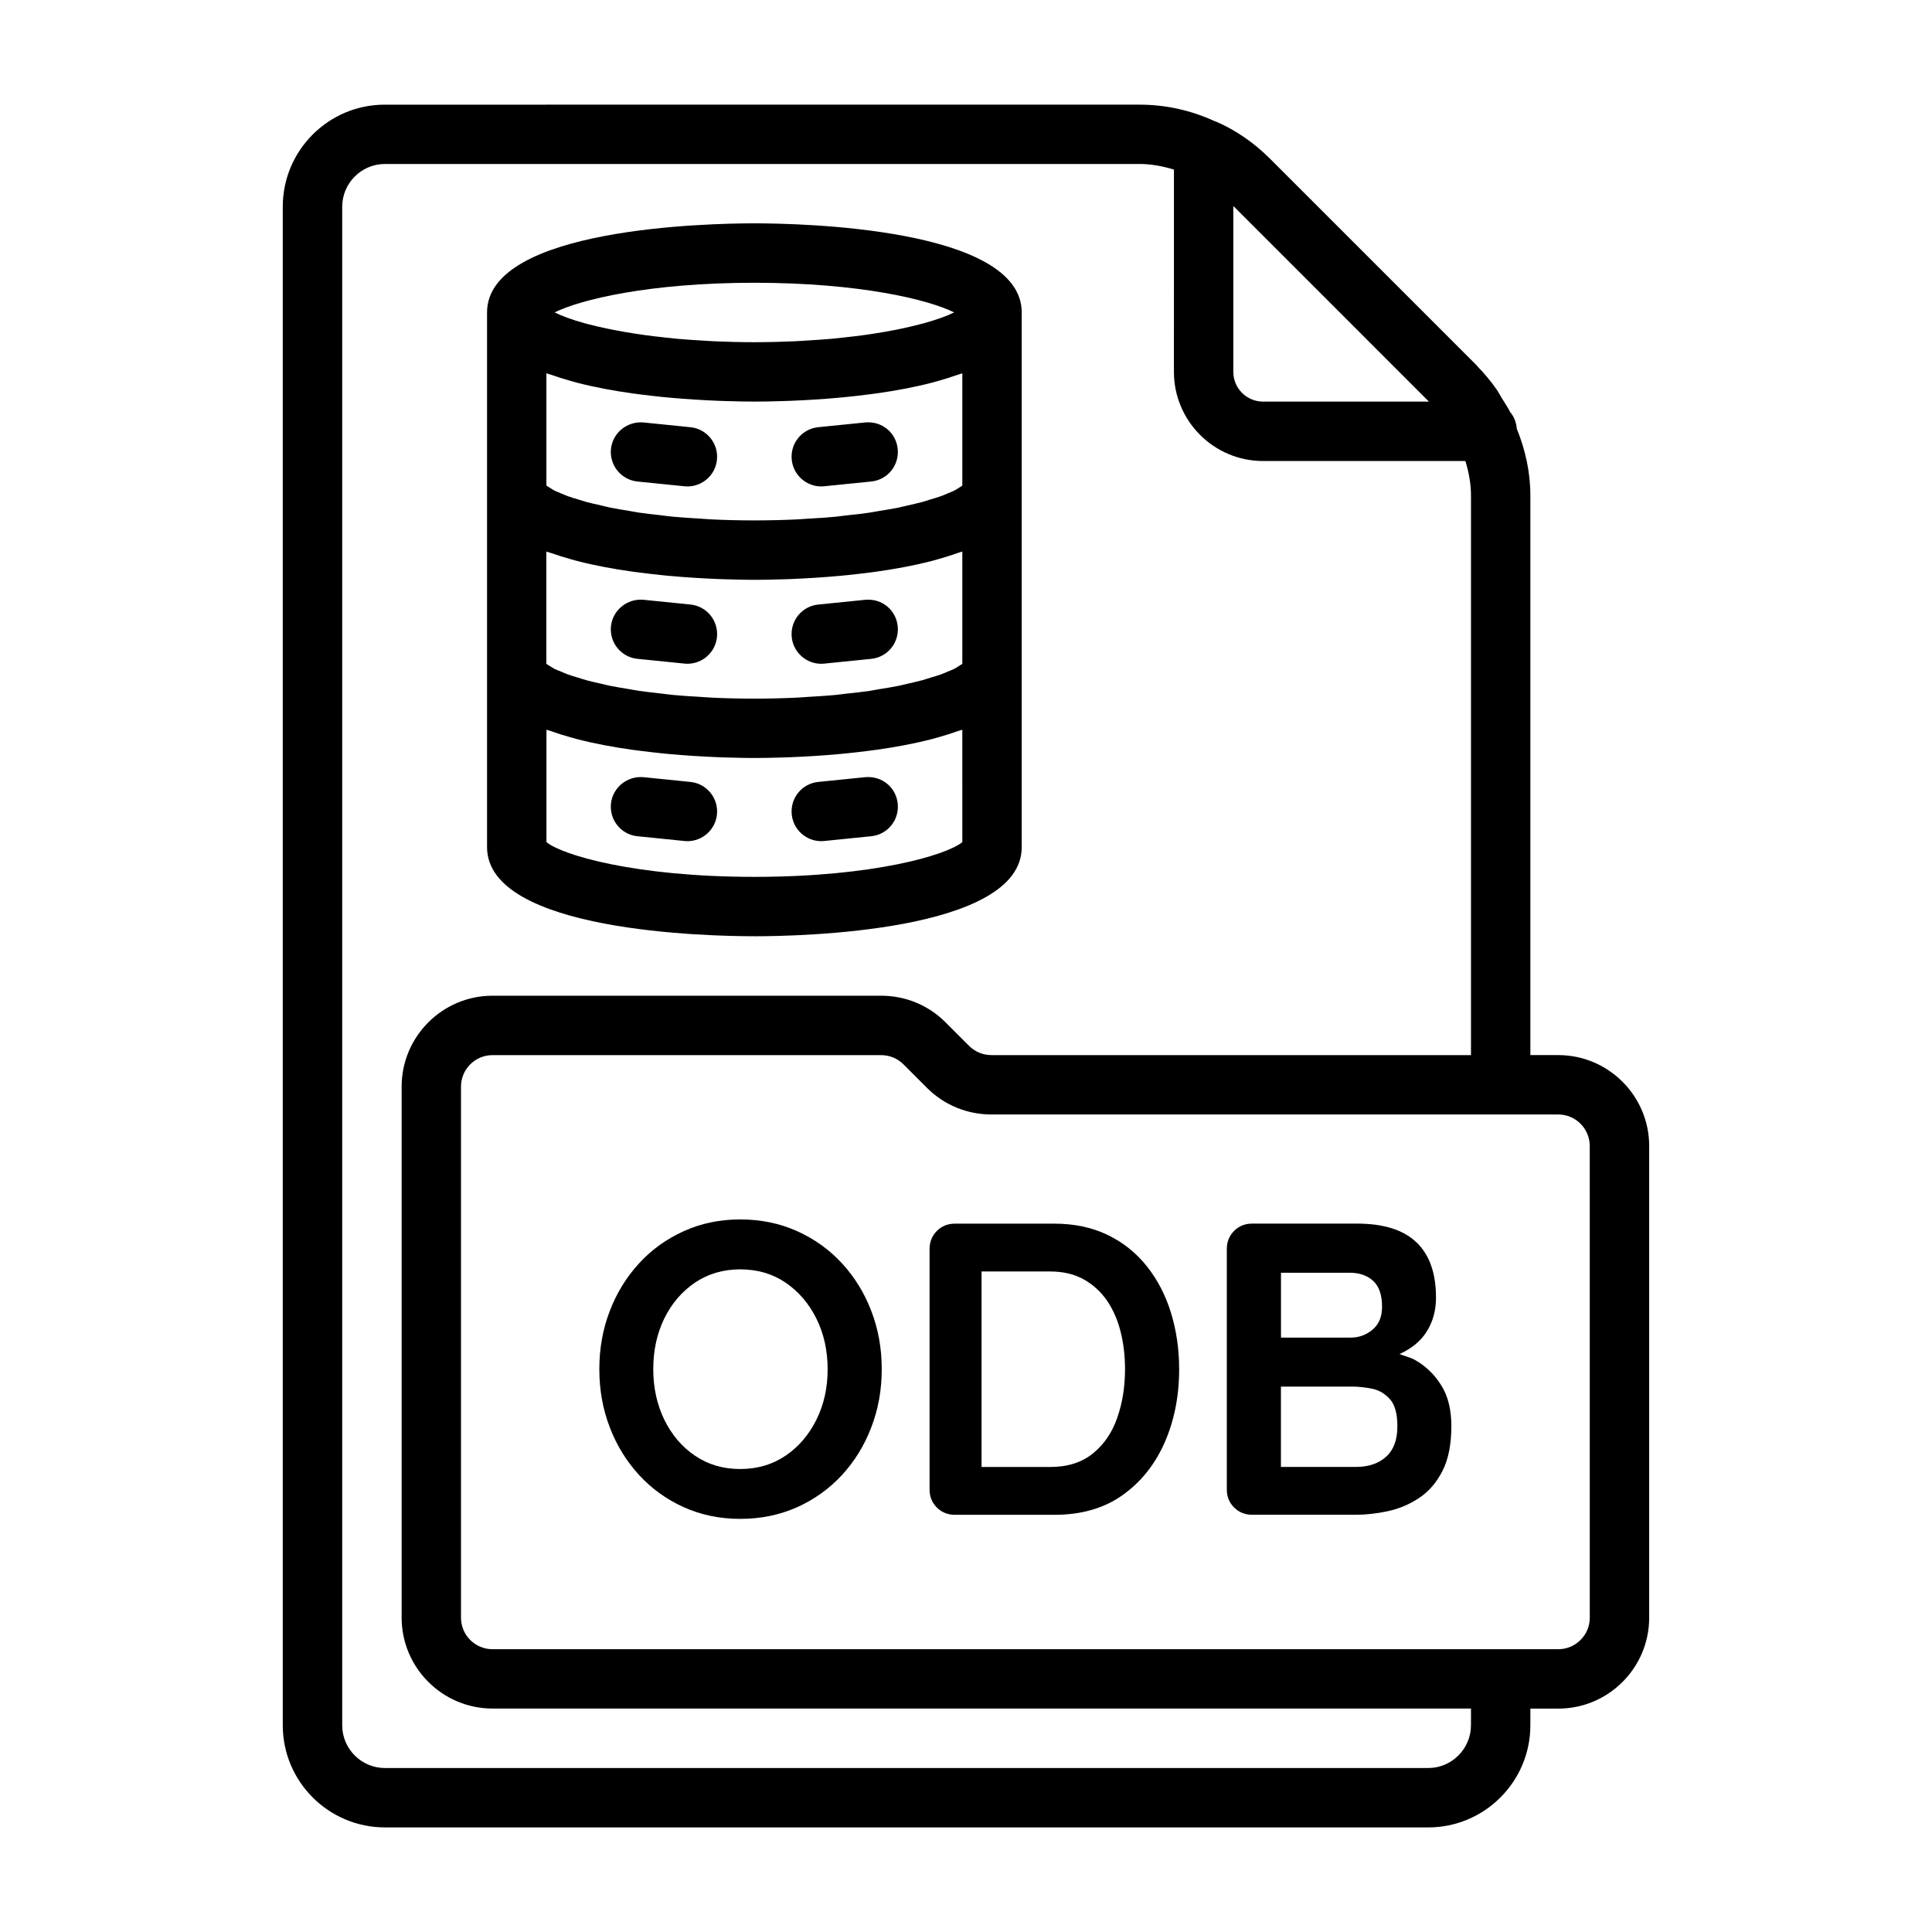 <?xml version="1.0" encoding="UTF-8"?>
<!-- Uploaded to: ICON Repo, www.svgrepo.com, Generator: ICON Repo Mixer Tools -->
<svg fill="#000000" width="800px" height="800px" version="1.1" viewBox="144 144 512 512" xmlns="http://www.w3.org/2000/svg">
 <g>
  <path d="m367.14 478.8c-3.352-3.637-7.32-6.473-11.902-8.535-4.598-2.062-9.605-3.102-15.051-3.102-5.434 0-10.422 1.039-14.973 3.102-4.566 2.062-8.516 4.894-11.855 8.535-3.336 3.637-5.934 7.84-7.762 12.625-1.844 4.769-2.769 9.918-2.769 15.414 0 5.527 0.93 10.66 2.769 15.414 1.828 4.801 4.426 8.988 7.762 12.641 3.336 3.621 7.289 6.473 11.855 8.535 4.551 2.047 9.539 3.086 14.973 3.086 5.449 0 10.453-1.039 15.051-3.086 4.582-2.062 8.551-4.914 11.902-8.535 3.336-3.637 5.934-7.84 7.762-12.641 1.844-4.769 2.769-9.902 2.769-15.414 0-5.512-0.93-10.66-2.769-15.414-1.824-4.785-4.426-8.988-7.762-12.625zm-6.785 41.438c-1.984 4-4.707 7.195-8.156 9.523-3.465 2.348-7.461 3.543-12.027 3.543-4.551 0-8.551-1.18-12.012-3.543-3.465-2.332-6.156-5.543-8.109-9.523-1.938-4-2.93-8.453-2.93-13.398 0-4.992 0.992-9.477 2.93-13.445 1.953-3.969 4.644-7.117 8.109-9.477 3.465-2.332 7.461-3.527 12.012-3.527 4.566 0 8.566 1.18 12.027 3.527 3.449 2.348 6.172 5.543 8.156 9.523 1.984 4.016 2.977 8.469 2.977 13.398 0.016 4.945-0.992 9.402-2.977 13.398z"/>
  <path d="m447.92 479.57c-2.832-3.559-6.297-6.328-10.406-8.312-4.125-1.984-8.832-2.977-14.105-2.977h-26.34c-1.906 0-3.512 0.645-4.801 1.938-1.273 1.289-1.922 2.898-1.922 4.801v63.699c0 1.906 0.645 3.512 1.922 4.785 1.289 1.289 2.898 1.938 4.801 1.938h26.34c7.133 0 13.129-1.715 18.027-5.18 4.894-3.465 8.613-8.109 11.195-13.949 2.566-5.84 3.856-12.312 3.856-19.445 0-5.289-0.723-10.25-2.156-14.926-1.434-4.672-3.574-8.812-6.41-12.371zm-7.824 40.113c-1.355 3.938-3.512 7.102-6.438 9.477-2.945 2.394-6.723 3.606-11.352 3.606h-18.184v-51.812h18.184c3.449 0 6.422 0.707 8.91 2.109 2.504 1.402 4.551 3.289 6.188 5.668 1.621 2.394 2.801 5.133 3.59 8.266 0.77 3.117 1.148 6.391 1.148 9.855 0 4.613-0.676 8.898-2.047 12.832z"/>
  <path d="m519.12 504.48c-1.371-0.789-2.816-1.086-4.234-1.637 3.117-1.434 5.527-3.336 7.133-5.856 1.684-2.613 2.535-5.637 2.535-9.102 0-6.453-1.715-11.352-5.18-14.656-3.449-3.305-8.707-4.961-15.762-4.961h-27.773c-1.906 0-3.512 0.645-4.801 1.938-1.273 1.289-1.922 2.898-1.922 4.801v63.699c0 1.906 0.645 3.512 1.922 4.785 1.289 1.289 2.898 1.938 4.801 1.938h27.441c2.723 0 5.559-0.316 8.484-0.945 2.93-0.629 5.684-1.762 8.25-3.465 2.582-1.684 4.66-4.094 6.234-7.164 1.59-3.102 2.379-7.07 2.379-11.918 0-4.41-0.914-8.031-2.707-10.848-1.762-2.816-4.043-5.035-6.801-6.609zm-11.242-21.051c1.59 1.434 2.379 3.715 2.379 6.894 0 2.644-0.852 4.676-2.535 6.062-1.684 1.402-3.606 2.094-5.731 2.094h-18.516v-17.191h18.168c2.582-0.016 4.66 0.707 6.234 2.141zm3.465 46.617c-1.984 1.793-4.66 2.707-8.047 2.707h-19.836v-21.285h19.066c1.543 0 3.227 0.188 5.055 0.551 1.844 0.363 3.434 1.289 4.754 2.769 1.324 1.465 1.984 3.84 1.984 7.148 0.016 3.625-0.992 6.316-2.977 8.109z"/>
  <path d="m556.96 423.61h-7.398v-148.31c0-6.234-1.355-12.172-3.59-17.664-0.141-1.668-0.723-3.211-1.746-4.41-0.629-1.273-1.465-2.473-2.219-3.699-0.473-0.77-0.867-1.559-1.387-2.312-1.512-2.156-3.195-4.203-5.055-6.094-0.109-0.109-0.172-0.234-0.285-0.348l-54.789-54.789c-4.203-4.203-9.18-7.59-14.168-9.73-0.047-0.016-0.109-0.031-0.156-0.047-0.031-0.016-0.062-0.047-0.094-0.047-0.031-0.016-0.078 0-0.109-0.016-6.281-2.898-13.004-4.41-19.996-4.41l-199.95 0.004c-14.941-0.031-27.082 12.105-27.082 27.047v402.42c0 14.926 12.137 27.078 27.078 27.078l276.47 0.004c14.926 0 27.078-12.137 27.078-27.078v-4.41h7.398c13.289 0 24.09-10.816 24.09-24.09v-125.01c0-13.273-10.816-24.09-24.09-24.09zm-34.289-173.18h-43.957c-4.344 0-7.871-3.543-7.871-7.871v-43.973zm11.148 350.78c0 6.234-5.086 11.336-11.336 11.336h-276.46c-6.25 0-11.336-5.086-11.336-11.336v-402.42c0-6.234 5.086-11.336 11.336-11.336h199.95c3.164 0 6.156 0.598 9.133 1.48l-0.004 53.625c0 13.02 10.598 23.617 23.617 23.617h53.625c0.883 2.926 1.48 5.934 1.48 9.129v148.31h-127.05c-2.266 0-4.359-0.867-5.918-2.41l-6.312-6.312c-4.539-4.531-10.598-7.019-17.055-7.019h-102.96c-13.289 0-24.09 10.816-24.09 24.09v140.73c0 13.289 10.816 24.09 24.09 24.09h259.3zm31.488-28.496c0 4.598-3.746 8.344-8.344 8.344h-282.45c-4.598 0-8.344-3.746-8.344-8.344v-140.75c0-4.598 3.746-8.344 8.344-8.344h102.96c2.266 0 4.359 0.867 5.918 2.41l6.312 6.312c4.535 4.519 10.598 7.008 17.051 7.008h150.2c4.598 0 8.344 3.746 8.344 8.344z"/>
  <path d="m343.92 392.12c11.824 0 70.848-1.133 70.848-23.617v-141.7c0-22.484-59.023-23.617-70.848-23.617s-70.848 1.133-70.848 23.617v141.69c0 22.488 59.008 23.621 70.848 23.621zm55.105-24.953c-4.094 3.402-23.41 9.211-55.105 9.211-31.691 0-51.012-5.809-55.105-9.211v-29.789c0.395 0.156 0.852 0.25 1.258 0.395 1.59 0.566 3.242 1.102 4.961 1.574 0.645 0.172 1.258 0.363 1.922 0.535 4.676 1.211 9.652 2.125 14.594 2.816 0.691 0.094 1.387 0.188 2.078 0.27 1.875 0.234 3.715 0.457 5.543 0.645 0.645 0.062 1.273 0.141 1.906 0.188 4.738 0.441 9.148 0.691 12.941 0.852 0.582 0.031 1.086 0.047 1.637 0.062 1.324 0.047 2.519 0.078 3.637 0.094 0.441 0.016 0.852 0.016 1.258 0.031 1.324 0.016 2.504 0.031 3.371 0.031 0.867 0 2.047-0.016 3.371-0.031 0.41 0 0.82-0.016 1.258-0.031 1.102-0.016 2.312-0.062 3.637-0.094 0.551-0.016 1.055-0.031 1.637-0.062 3.793-0.156 8.203-0.41 12.941-0.852 0.629-0.062 1.258-0.125 1.906-0.188 1.828-0.188 3.668-0.395 5.543-0.645 0.691-0.094 1.371-0.172 2.078-0.27 4.945-0.691 9.902-1.605 14.594-2.816 0.66-0.172 1.273-0.363 1.922-0.535 1.715-0.488 3.371-1.008 4.961-1.574 0.41-0.141 0.867-0.25 1.258-0.395zm-103.99-122.27c0.645 0.172 1.258 0.363 1.922 0.535 4.676 1.211 9.652 2.125 14.594 2.816 0.691 0.094 1.387 0.188 2.078 0.27 1.875 0.234 3.715 0.457 5.543 0.645 0.645 0.062 1.273 0.141 1.906 0.188 4.738 0.441 9.148 0.691 12.941 0.852 0.582 0.031 1.086 0.047 1.637 0.062 1.324 0.047 2.519 0.078 3.637 0.094 0.441 0.016 0.852 0.016 1.258 0.031 1.324 0.02 2.504 0.035 3.371 0.035 0.867 0 2.047-0.016 3.371-0.031 0.41 0 0.82-0.016 1.258-0.031 1.102-0.016 2.312-0.062 3.637-0.094 0.551-0.016 1.055-0.031 1.637-0.062 3.793-0.156 8.203-0.41 12.941-0.852 0.629-0.062 1.258-0.125 1.906-0.188 1.828-0.188 3.668-0.395 5.543-0.645 0.691-0.094 1.371-0.172 2.078-0.27 4.945-0.691 9.902-1.605 14.594-2.816 0.66-0.172 1.273-0.363 1.922-0.535 1.715-0.488 3.371-1.008 4.961-1.574 0.41-0.141 0.867-0.25 1.258-0.395v29.758c-0.219 0.188-0.629 0.395-0.945 0.598-0.395 0.25-0.691 0.488-1.211 0.738-0.473 0.234-1.148 0.488-1.746 0.738s-1.117 0.504-1.844 0.754c-0.77 0.285-1.777 0.566-2.691 0.836-0.754 0.234-1.434 0.473-2.281 0.707-1.133 0.301-2.488 0.598-3.777 0.898-0.852 0.188-1.605 0.395-2.519 0.582-1.527 0.316-3.289 0.582-5.008 0.867-0.898 0.141-1.684 0.316-2.629 0.457-1.875 0.285-3.984 0.504-6.062 0.723-0.977 0.109-1.844 0.234-2.867 0.348-2.234 0.219-4.707 0.363-7.148 0.504-1.039 0.062-1.953 0.156-3.023 0.203-3.59 0.176-7.367 0.27-11.352 0.27s-7.777-0.094-11.367-0.27c-1.07-0.047-2.016-0.141-3.055-0.203-2.426-0.141-4.879-0.285-7.117-0.504-1.039-0.094-1.922-0.234-2.914-0.348-2.062-0.234-4.141-0.457-6.016-0.723-0.945-0.141-1.73-0.301-2.629-0.457-1.715-0.285-3.481-0.566-5.008-0.867-0.906-0.188-1.664-0.391-2.516-0.598-1.289-0.281-2.644-0.582-3.777-0.879-0.867-0.234-1.543-0.473-2.312-0.707-0.898-0.285-1.891-0.551-2.66-0.836-0.723-0.27-1.258-0.52-1.859-0.77-0.582-0.25-1.258-0.488-1.73-0.723-0.504-0.273-0.82-0.508-1.215-0.746-0.316-0.203-0.723-0.41-0.945-0.598v-29.758c0.395 0.156 0.852 0.25 1.258 0.395 1.609 0.566 3.246 1.102 4.977 1.574zm0 47.234c0.645 0.172 1.258 0.363 1.922 0.535 4.676 1.211 9.652 2.125 14.594 2.816 0.691 0.094 1.387 0.188 2.078 0.27 1.875 0.234 3.715 0.457 5.543 0.645 0.645 0.062 1.273 0.141 1.906 0.188 4.738 0.441 9.148 0.691 12.941 0.852 0.582 0.031 1.086 0.047 1.637 0.062 1.324 0.047 2.519 0.078 3.637 0.094 0.441 0.016 0.852 0.016 1.258 0.031 1.324 0.016 2.504 0.035 3.371 0.035 0.867 0 2.047-0.016 3.371-0.031 0.41 0 0.82-0.016 1.258-0.031 1.102-0.016 2.312-0.062 3.637-0.094 0.551-0.016 1.055-0.031 1.637-0.062 3.793-0.156 8.203-0.41 12.941-0.852 0.629-0.062 1.258-0.125 1.906-0.188 1.828-0.188 3.668-0.395 5.543-0.645 0.691-0.094 1.371-0.172 2.078-0.27 4.945-0.691 9.902-1.605 14.594-2.816 0.66-0.172 1.273-0.363 1.922-0.535 1.715-0.488 3.371-1.008 4.961-1.574 0.41-0.141 0.867-0.25 1.258-0.395v29.758c-0.219 0.188-0.629 0.395-0.945 0.598-0.395 0.25-0.691 0.488-1.211 0.738-0.473 0.234-1.148 0.488-1.746 0.738s-1.117 0.504-1.844 0.754c-0.77 0.285-1.777 0.566-2.691 0.836-0.754 0.234-1.434 0.473-2.281 0.707-1.133 0.301-2.488 0.598-3.777 0.898-0.852 0.188-1.605 0.395-2.519 0.582-1.527 0.316-3.289 0.582-5.008 0.867-0.898 0.141-1.684 0.316-2.629 0.457-1.875 0.285-3.984 0.504-6.062 0.723-0.977 0.109-1.844 0.234-2.867 0.348-2.234 0.219-4.707 0.363-7.148 0.504-1.039 0.062-1.953 0.156-3.023 0.203-3.59 0.172-7.383 0.27-11.367 0.27s-7.777-0.094-11.367-0.27c-1.07-0.047-2.016-0.141-3.055-0.203-2.426-0.141-4.879-0.285-7.117-0.504-1.039-0.094-1.922-0.234-2.914-0.348-2.062-0.234-4.141-0.457-6.016-0.723-0.945-0.141-1.73-0.301-2.629-0.457-1.715-0.285-3.481-0.566-5.008-0.867-0.93-0.188-1.668-0.395-2.519-0.582-1.289-0.301-2.644-0.582-3.777-0.898-0.867-0.234-1.543-0.473-2.312-0.707-0.898-0.285-1.891-0.551-2.66-0.836-0.723-0.27-1.258-0.52-1.859-0.77-0.582-0.25-1.258-0.488-1.73-0.723-0.52-0.27-0.836-0.504-1.211-0.738-0.316-0.203-0.723-0.41-0.945-0.598v-29.758c0.395 0.156 0.852 0.25 1.258 0.395 1.625 0.562 3.262 1.098 4.992 1.57zm101.82-65.34c-1.859 0.93-4.566 1.922-8.094 2.898-0.363 0.094-0.789 0.203-1.18 0.301-1.449 0.379-2.992 0.738-4.691 1.102-0.629 0.141-1.309 0.27-1.969 0.395-1.59 0.316-3.273 0.598-5.07 0.883-0.867 0.141-1.73 0.27-2.629 0.395-1.777 0.25-3.684 0.473-5.621 0.676-1.023 0.109-2.047 0.219-3.117 0.332-2.109 0.188-4.359 0.332-6.644 0.473-1.055 0.062-2.047 0.141-3.133 0.188-3.434 0.152-7.008 0.25-10.785 0.25-3.777 0-7.367-0.094-10.785-0.25-1.086-0.047-2.078-0.125-3.133-0.188-2.281-0.125-4.535-0.285-6.644-0.473-1.07-0.094-2.094-0.219-3.117-0.332-1.953-0.203-3.84-0.426-5.621-0.676-0.898-0.125-1.777-0.25-2.629-0.395-1.777-0.285-3.481-0.566-5.07-0.883-0.66-0.125-1.34-0.25-1.969-0.395-1.715-0.348-3.258-0.711-4.703-1.086-0.379-0.113-0.805-0.207-1.184-0.301-3.527-0.977-6.234-1.984-8.09-2.914 6.801-3.383 25.078-7.856 52.945-7.856 27.867 0 46.129 4.473 52.934 7.856z"/>
  <path d="m373.28 349.96-12.422 1.258c-4.328 0.426-7.477 4.281-7.039 8.629 0.41 4.047 3.84 7.07 7.824 7.07 0.27 0 0.535-0.016 0.805-0.047l12.422-1.258c4.328-0.426 7.477-4.281 7.039-8.629-0.441-4.301-4.141-7.418-8.629-7.023z"/>
  <path d="m326.96 351.22-12.422-1.258c-4.281-0.395-8.188 2.723-8.629 7.023-0.441 4.328 2.707 8.203 7.039 8.629l12.422 1.258c0.27 0.031 0.535 0.047 0.805 0.047 3.984 0 7.414-3.023 7.824-7.07 0.441-4.328-2.707-8.188-7.039-8.629z"/>
  <path d="m361.64 319.91c0.27 0 0.535-0.016 0.805-0.047l12.422-1.258c4.328-0.426 7.477-4.281 7.039-8.629-0.441-4.297-4.141-7.43-8.629-7.023l-12.422 1.258c-4.328 0.426-7.477 4.281-7.039 8.629 0.41 4.047 3.844 7.07 7.824 7.07z"/>
  <path d="m312.95 318.6 12.422 1.258c0.27 0.031 0.535 0.047 0.805 0.047 3.984 0 7.414-3.023 7.824-7.07 0.441-4.328-2.707-8.203-7.039-8.629l-12.422-1.258c-4.281-0.395-8.188 2.723-8.629 7.023-0.438 4.348 2.711 8.203 7.039 8.629z"/>
  <path d="m361.64 272.91c0.27 0 0.535-0.016 0.805-0.047l12.422-1.258c4.328-0.426 7.477-4.281 7.039-8.629-0.441-4.297-4.141-7.43-8.629-7.023l-12.422 1.258c-4.328 0.426-7.477 4.281-7.039 8.629 0.41 4.031 3.844 7.07 7.824 7.07z"/>
  <path d="m312.95 271.61 12.422 1.258c0.27 0.031 0.535 0.047 0.805 0.047 3.984 0 7.414-3.023 7.824-7.07 0.441-4.328-2.707-8.203-7.039-8.629l-12.422-1.258c-4.281-0.395-8.188 2.723-8.629 7.023-0.438 4.332 2.711 8.188 7.039 8.629z"/>
 </g>
</svg>
